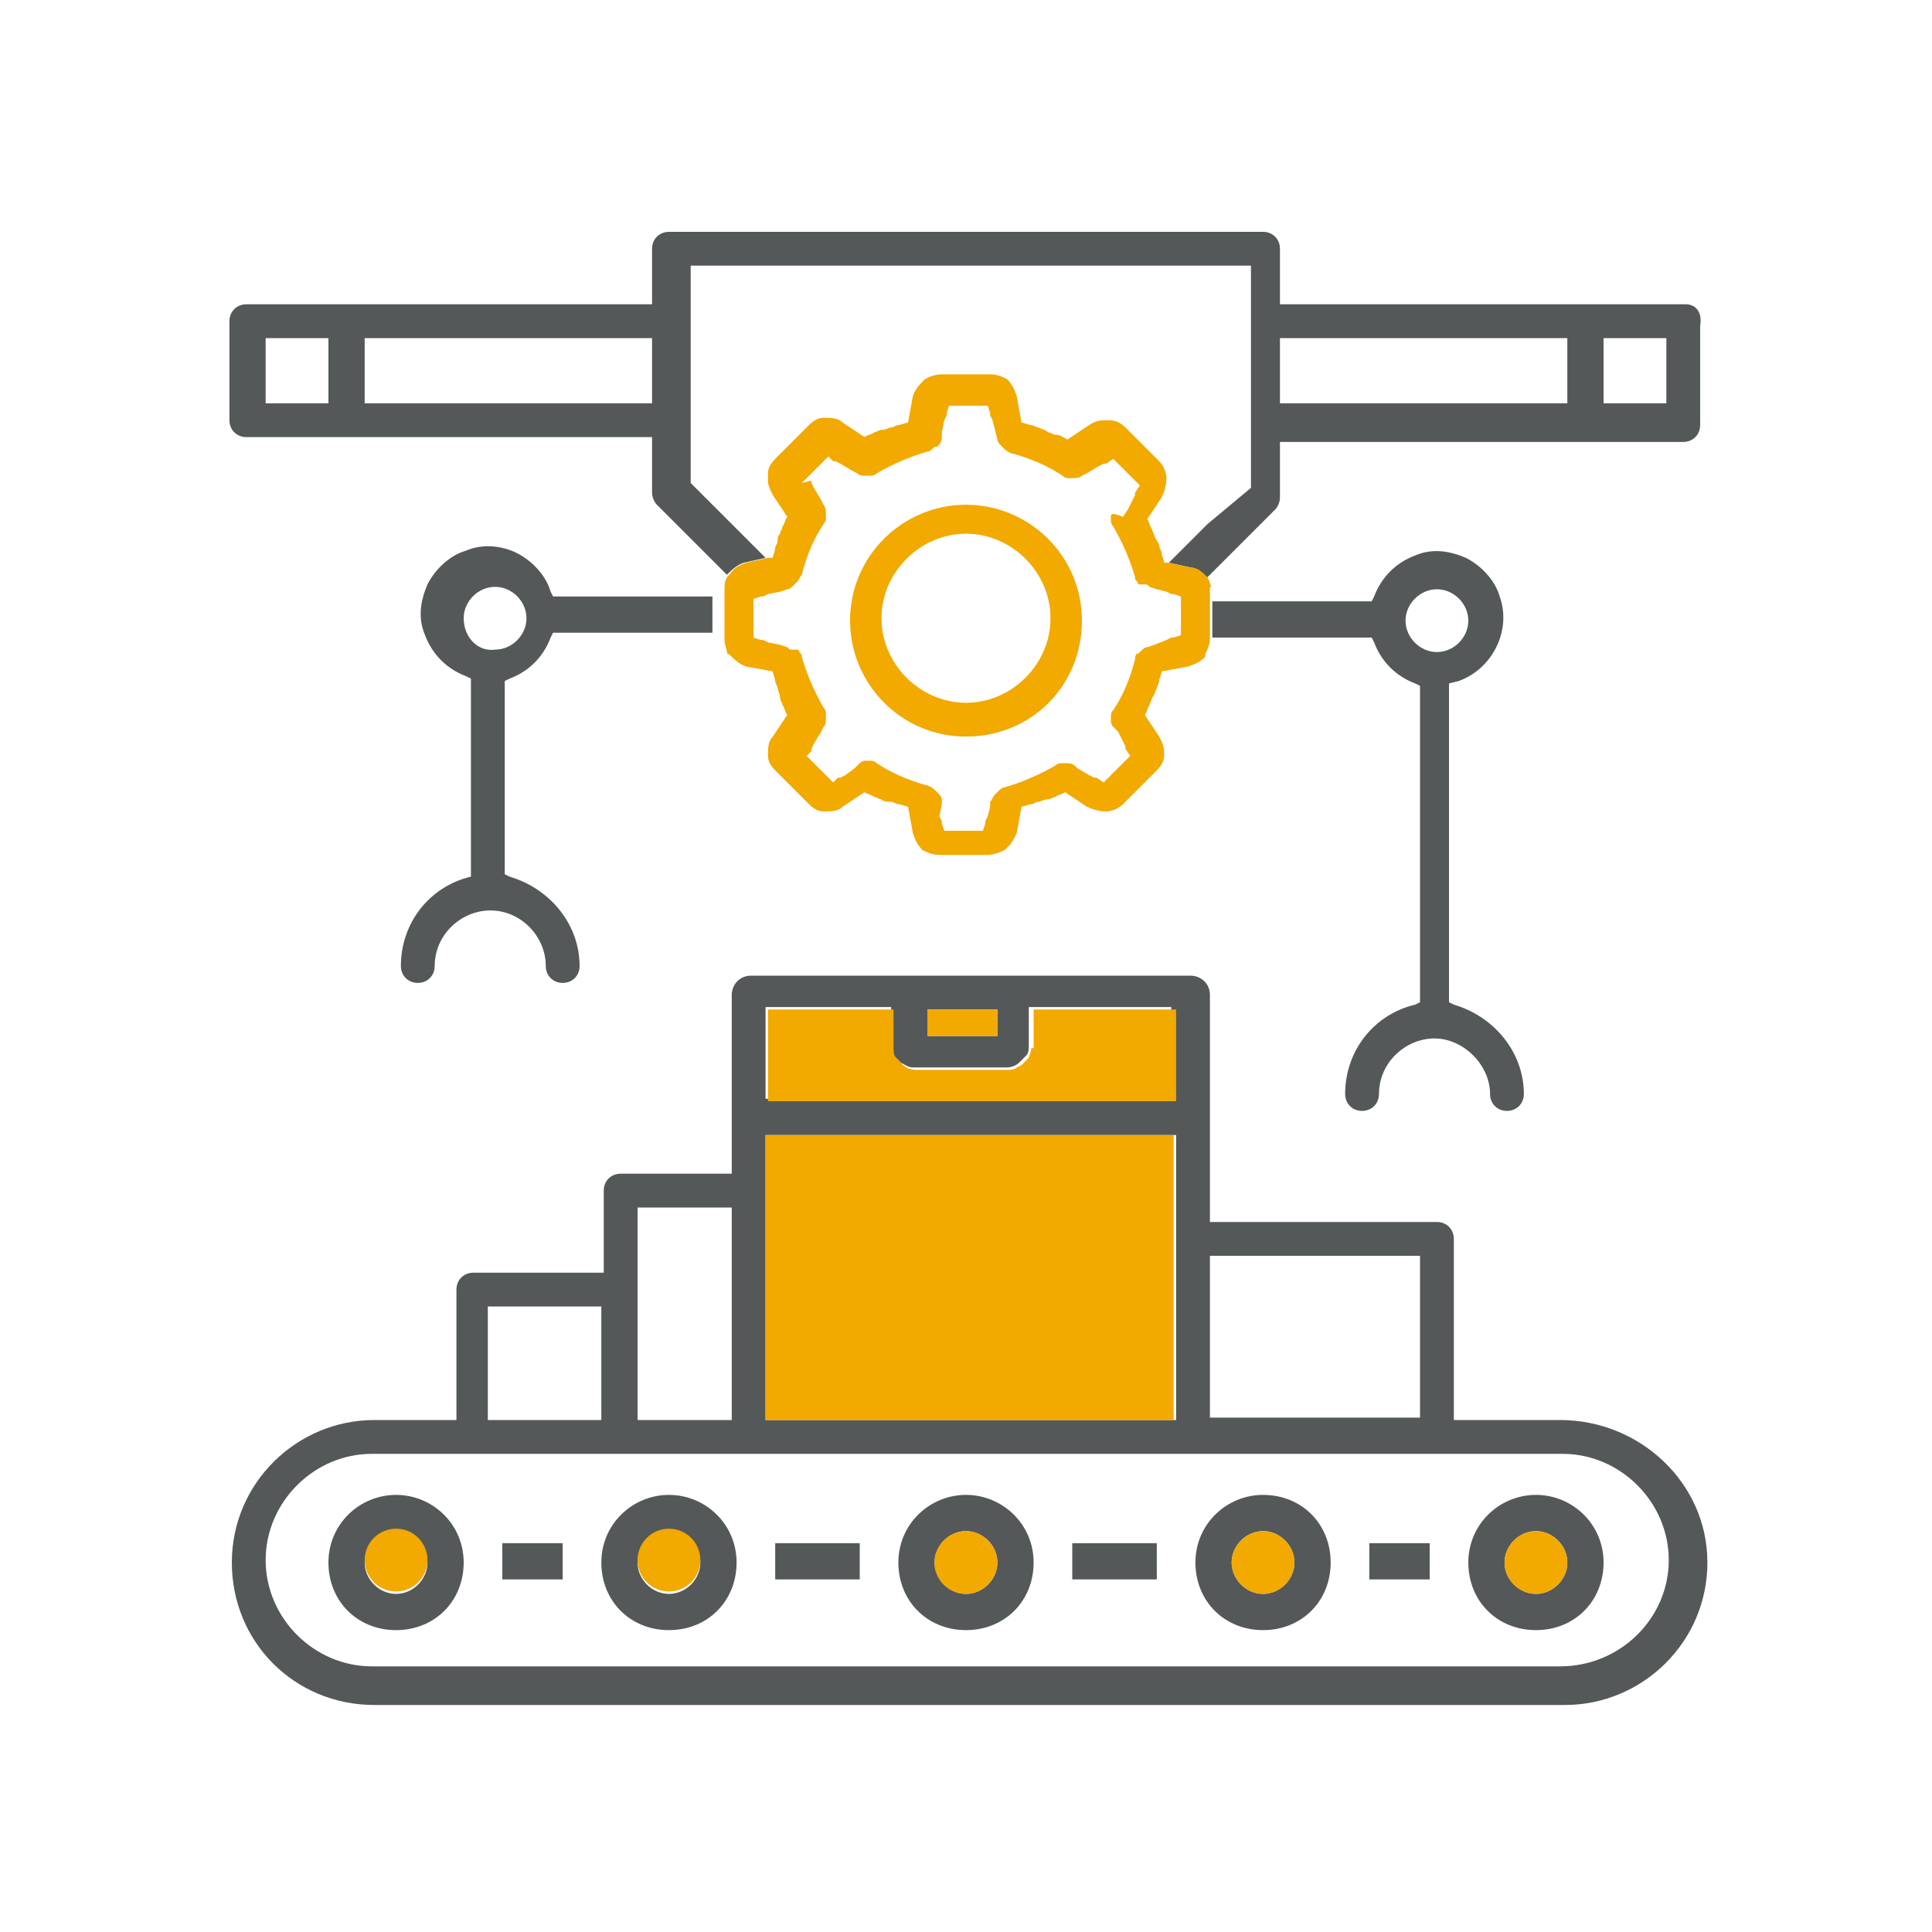 <?xml version="1.0" encoding="utf-8"?>
<!-- Generator: Adobe Illustrator 26.3.1, SVG Export Plug-In . SVG Version: 6.00 Build 0)  -->
<svg version="1.1" id="Layer_1" xmlns="http://www.w3.org/2000/svg" xmlns:xlink="http://www.w3.org/1999/xlink" x="0px" y="0px"
	 viewBox="0 0 80 80" style="enable-background:new 0 0 80 80;" xml:space="preserve">
<style type="text/css">
	.st0{fill:#545859;}
	.st1{fill:#F2A900;}
</style>
<g>
	<g>
		<path class="st0" d="M69.8,12.6H53v-2.3c0-0.4-0.3-0.7-0.7-0.7H27.7c-0.4,0-0.7,0.3-0.7,0.7v2.3H10.2c-0.4,0-0.7,0.3-0.7,0.7v4.1
			c0,0.4,0.3,0.7,0.7,0.7H27v2.3c0,0.2,0.1,0.4,0.2,0.5l2.7,2.7l0.1,0.1l0.1,0.1l0,0c0.2-0.2,0.4-0.4,0.7-0.5l0.9-0.2l-0.4-0.4
			l-1.2-1.2l-1.5-1.5V11h23.2v9.2l0,0l0,0L50,21.7l-1.2,1.2l-0.4,0.4l0.9,0.2c0.2,0,0.5,0.2,0.6,0.4l0.1,0l0,0l0,0l2.8-2.8
			c0.1-0.1,0.2-0.3,0.2-0.5v-2.3h16.7c0.4,0,0.7-0.3,0.7-0.7v-4.1C70.5,12.9,70.2,12.6,69.8,12.6z M13.6,16.7H11V14h2.6V16.7z
			 M27,16.7H15.1V14H27V16.7z M64.9,16.7H53V14h11.9V16.7z M69,16.7h-2.6V14H69V16.7z"/>
		<path class="st0" d="M19.5,36.3c-1.7,0.4-2.9,1.9-2.9,3.7c0,0.4,0.3,0.7,0.7,0.7s0.7-0.3,0.7-0.7c0-1.3,1.1-2.3,2.3-2.3
			c1.3,0,2.3,1.1,2.3,2.3c0,0.4,0.3,0.7,0.7,0.7s0.7-0.3,0.7-0.7c0-1.7-1.2-3.2-2.9-3.7l-0.2-0.1v-8l0.2-0.1
			c0.8-0.3,1.4-0.9,1.7-1.7l0.1-0.2h6.6v-1.5h-6.6l-0.1-0.2c-0.2-0.7-0.8-1.3-1.4-1.6s-1.4-0.4-2.1-0.1c-0.7,0.2-1.3,0.8-1.6,1.4
			c-0.3,0.7-0.4,1.4-0.1,2.1c0.3,0.8,0.9,1.4,1.7,1.7l0.2,0.1v8L19.5,36.3z M19.2,25.6c0-0.7,0.6-1.3,1.3-1.3c0.7,0,1.3,0.6,1.3,1.3
			c0,0.7-0.6,1.3-1.3,1.3C19.8,27,19.2,26.4,19.2,25.6z"/>
		<path class="st0" d="M60.4,28.2c1.4-0.5,2.2-2.1,1.7-3.5c-0.2-0.7-0.8-1.3-1.4-1.6c-0.7-0.3-1.4-0.4-2.1-0.1
			c-0.8,0.3-1.4,0.9-1.7,1.7l-0.1,0.2h-6.6v1.5h6.6l0.1,0.2c0.3,0.8,0.9,1.4,1.7,1.7l0.2,0.1v13.1l-0.2,0.1
			c-1.7,0.4-2.9,1.9-2.9,3.7c0,0.4,0.3,0.7,0.7,0.7s0.7-0.3,0.7-0.7c0-1.3,1.1-2.3,2.3-2.3s2.3,1.1,2.3,2.3c0,0.4,0.3,0.7,0.7,0.7
			s0.7-0.3,0.7-0.7c0-1.7-1.2-3.2-2.9-3.7l-0.2-0.1V28.3L60.4,28.2z M59.5,27c-0.7,0-1.3-0.6-1.3-1.3c0-0.7,0.6-1.3,1.3-1.3
			s1.3,0.6,1.3,1.3C60.8,26.4,60.2,27,59.5,27z"/>
		<path class="st0" d="M64.6,58.8h-4.4v-7.5c0-0.4-0.3-0.7-0.7-0.7h-9.4v-0.3V50v-8.8c0-0.5-0.4-0.8-0.8-0.8H31.1
			c-0.5,0-0.8,0.4-0.8,0.8v6.8v0.3v0.3h-4.6c-0.4,0-0.7,0.3-0.7,0.7v3.4h-5.4c-0.4,0-0.7,0.3-0.7,0.7v5.4h-3.4
			c-3.2,0-5.9,2.6-5.9,5.9s2.6,5.9,5.9,5.9h49.3c3.2,0,5.9-2.6,5.9-5.9S67.9,58.8,64.6,58.8z M58.8,52v6.7h-8.7v-0.3v-0.3v-5.6v-0.3
			V52H58.8z M31.7,43.8v-2.1h5.2v1.6c0,0.2,0.1,0.3,0.1,0.4c0.1,0.1,0.2,0.2,0.3,0.3c0.2,0.1,0.3,0.2,0.5,0.2h3.9
			c0.2,0,0.4-0.1,0.5-0.2c0.1-0.1,0.2-0.2,0.3-0.3c0.1-0.1,0.1-0.3,0.1-0.4v-1.6h5.9v2.2v0.3v0.3v1H31.7v-1.1v-0.3V43.8z M38.4,42.9
			v-1.1h2.9v1.1H38.4z M32.6,47h0.2h0.3h3.5h0.3h0.2h0.1h1.5h0.1H39h0.3h1.5H41h0.2h0.1h1.5h0.1h0.2h0.3h3.5h0.3h0.2h0.1h1.2v11.8
			H31.7V47H32.6L32.6,47z M26.4,50h3.9v0.3v0.3v7.6v0.3v0.3h-3.9V50z M20.2,54.1h4.7v4.7h-4.7V54.1z M64.6,69H15.4
			c-2.4,0-4.4-2-4.4-4.4s2-4.4,4.4-4.4h49.3c2.4,0,4.4,2,4.4,4.4S67.1,69,64.6,69z"/>
		<rect x="20.8" y="63.9" class="st0" width="2.5" height="1.5"/>
		<rect x="32.1" y="63.9" class="st0" width="3.5" height="1.5"/>
		<rect x="56.7" y="63.9" class="st0" width="2.5" height="1.5"/>
		<rect x="44.4" y="63.9" class="st0" width="3.5" height="1.5"/>
		<path class="st0" d="M40,61.9c-1.5,0-2.8,1.2-2.8,2.8s1.2,2.8,2.8,2.8s2.8-1.2,2.8-2.8S41.5,61.9,40,61.9z M40,66
			c-0.7,0-1.3-0.6-1.3-1.3s0.6-1.3,1.3-1.3c0.7,0,1.3,0.6,1.3,1.3S40.7,66,40,66z"/>
		<path class="st0" d="M52.3,61.9c-1.5,0-2.8,1.2-2.8,2.8s1.2,2.8,2.8,2.8s2.8-1.2,2.8-2.8S53.9,61.9,52.3,61.9z M52.3,66
			c-0.7,0-1.3-0.6-1.3-1.3s0.6-1.3,1.3-1.3c0.7,0,1.3,0.6,1.3,1.3S53,66,52.3,66z"/>
		<path class="st0" d="M63.6,61.9c-1.5,0-2.8,1.2-2.8,2.8s1.2,2.8,2.8,2.8s2.8-1.2,2.8-2.8S65.1,61.9,63.6,61.9z M63.6,66
			c-0.7,0-1.3-0.6-1.3-1.3s0.6-1.3,1.3-1.3c0.7,0,1.3,0.6,1.3,1.3S64.3,66,63.6,66z"/>
		<path class="st0" d="M27.7,61.9c-1.5,0-2.8,1.2-2.8,2.8s1.2,2.8,2.8,2.8s2.8-1.2,2.8-2.8S29.2,61.9,27.7,61.9z M27.7,66
			c-0.7,0-1.3-0.6-1.3-1.3s0.6-1.3,1.3-1.3s1.3,0.6,1.3,1.3S28.4,66,27.7,66z"/>
		<path class="st0" d="M16.4,61.9c-1.5,0-2.8,1.2-2.8,2.8s1.2,2.8,2.8,2.8s2.8-1.2,2.8-2.8S17.9,61.9,16.4,61.9z M16.4,66
			c-0.7,0-1.3-0.6-1.3-1.3s0.6-1.3,1.3-1.3s1.3,0.6,1.3,1.3S17.1,66,16.4,66z"/>
	</g>
	<g>
		<circle class="st1" cx="16.4" cy="64.6" r="1.3"/>
		<circle class="st1" cx="27.7" cy="64.6" r="1.3"/>
		<path class="st1" d="M40,63.4c-0.5,0-1,0.3-1.2,0.8c-0.1,0.2-0.1,0.3-0.1,0.5s0,0.3,0.1,0.5c0.2,0.5,0.7,0.8,1.2,0.8
			c0.7,0,1.3-0.6,1.3-1.3S40.7,63.4,40,63.4z"/>
		<path class="st1" d="M52.3,63.4c-0.7,0-1.3,0.6-1.3,1.3s0.6,1.3,1.3,1.3c0.7,0,1.3-0.6,1.3-1.3S53,63.4,52.3,63.4z"/>
		<path class="st1" d="M63.6,63.4c-0.7,0-1.3,0.6-1.3,1.3s0.6,1.3,1.3,1.3c0.7,0,1.3-0.6,1.3-1.3S64.3,63.4,63.6,63.4z"/>
		<path class="st1" d="M42.7,43.4c0,0.2-0.1,0.3-0.1,0.4c-0.1,0.1-0.2,0.2-0.3,0.3c-0.2,0.1-0.3,0.2-0.5,0.2h-3.9
			c-0.2,0-0.4-0.1-0.5-0.2c-0.1-0.1-0.2-0.2-0.3-0.3c-0.1-0.1-0.1-0.3-0.1-0.4v-1.6h-5.2v2.1v0.3v0.3v1.1h16.9v-1v-0.3v-0.3v-2.2
			h-5.9V43.4z"/>
		<polygon class="st1" points="47.4,47 47.2,47 46.9,47 43.4,47 43.1,47 42.8,47 42.8,47 41.3,47 41.3,47 41,47 40.7,47 39.3,47 
			39,47 38.7,47 38.7,47 37.2,47 37.2,47 36.9,47 36.6,47 33.1,47 32.8,47 32.6,47 32.5,47 31.7,47 31.7,58.8 48.6,58.8 48.6,47 
			47.5,47 		"/>
		<rect x="38.4" y="41.8" class="st1" width="2.9" height="1.1"/>
		<path class="st1" d="M40,20.9c-2.6,0-4.8,2.1-4.8,4.8c0,2.6,2.1,4.8,4.8,4.8s4.8-2.1,4.8-4.8C44.8,23,42.6,20.9,40,20.9z
			 M43.5,25.6c0,1.9-1.6,3.5-3.5,3.5h0c-1.9,0-3.5-1.6-3.5-3.5c0-1.9,1.6-3.5,3.5-3.5C41.9,22.1,43.5,23.7,43.5,25.6z"/>
		<path class="st1" d="M50,23.9C50,23.9,49.9,23.9,50,23.9c-0.2-0.2-0.4-0.4-0.7-0.4l-0.9-0.2l-0.2,0c0-0.1-0.1-0.3-0.1-0.4
			c0-0.1-0.1-0.2-0.1-0.3c0-0.1-0.1-0.2-0.2-0.4c0-0.1-0.1-0.2-0.1-0.3c-0.1-0.1-0.1-0.3-0.2-0.4l0.6-0.9c0.1-0.2,0.2-0.5,0.2-0.8
			c0-0.2-0.1-0.5-0.3-0.7l-1.4-1.4c-0.2-0.2-0.4-0.3-0.7-0.3c-0.3,0-0.5,0-0.8,0.2l-0.9,0.6C44,18.1,43.9,18,43.7,18
			c-0.1,0-0.2-0.1-0.3-0.1c-0.1-0.1-0.2-0.1-0.4-0.2c-0.1,0-0.2-0.1-0.3-0.1c-0.1,0-0.3-0.1-0.4-0.1l-0.2-1.1
			c-0.1-0.3-0.2-0.5-0.4-0.7c-0.2-0.1-0.4-0.2-0.7-0.2h-2c-0.3,0-0.5,0.1-0.7,0.2c-0.2,0.2-0.4,0.4-0.5,0.7l-0.2,1.1
			c-0.1,0-0.3,0.1-0.4,0.1c-0.1,0-0.2,0.1-0.3,0.1c-0.1,0-0.2,0.1-0.4,0.1c-0.1,0-0.2,0.1-0.3,0.1c-0.1,0.1-0.3,0.1-0.4,0.2
			l-0.9-0.6c-0.2-0.2-0.5-0.2-0.8-0.2c-0.2,0-0.4,0.1-0.6,0.3l-1.4,1.4c-0.2,0.2-0.3,0.4-0.3,0.6c0,0.1,0,0.2,0,0.3
			c0,0.2,0.1,0.4,0.2,0.6l0.6,0.9c-0.1,0.1-0.1,0.3-0.2,0.4c0,0.1-0.1,0.2-0.1,0.3c-0.1,0.1-0.1,0.2-0.1,0.3c0,0.1-0.1,0.2-0.1,0.3
			c0,0.1-0.1,0.3-0.1,0.4l-0.2,0l-0.9,0.2c-0.3,0.1-0.5,0.2-0.7,0.5c0,0,0,0,0,0c0,0-0.1,0.1-0.1,0.1c-0.1,0.2-0.1,0.3-0.1,0.5v0.3
			v1.5v0.3c0,0.2,0.1,0.4,0.1,0.5c0,0,0,0.1,0.1,0.1c0.2,0.2,0.4,0.4,0.7,0.5l1.1,0.2c0,0.1,0.1,0.3,0.1,0.4c0,0.1,0.1,0.2,0.1,0.3
			c0,0.1,0.1,0.2,0.1,0.4c0,0.1,0.1,0.2,0.1,0.3c0.1,0.1,0.1,0.3,0.2,0.4l-0.6,0.9c-0.2,0.2-0.2,0.5-0.2,0.8c0,0.2,0.1,0.4,0.3,0.6
			l1.4,1.4c0.2,0.2,0.4,0.3,0.6,0.3c0.3,0,0.6,0,0.8-0.2l0.9-0.6c0.1,0.1,0.3,0.1,0.4,0.2c0.1,0,0.2,0.1,0.3,0.1
			c0.1,0.1,0.2,0.1,0.4,0.1c0.1,0,0.2,0.1,0.3,0.1c0.1,0,0.3,0.1,0.4,0.1l0.2,1.1c0.1,0.3,0.2,0.5,0.4,0.7c0.2,0.1,0.4,0.2,0.7,0.2
			h2c0.2,0,0.5-0.1,0.7-0.2c0.1-0.1,0.1-0.1,0.2-0.2c0.1-0.1,0.2-0.3,0.3-0.5l0.2-1.1c0.1,0,0.3-0.1,0.4-0.1c0.1,0,0.2-0.1,0.3-0.1
			c0.1,0,0.2-0.1,0.4-0.1c0.1,0,0.2-0.1,0.3-0.1c0.1-0.1,0.3-0.1,0.4-0.2l0.9,0.6c0.2,0.1,0.5,0.2,0.8,0.2c0.2,0,0.5-0.1,0.7-0.3
			l1.4-1.4c0.2-0.2,0.3-0.4,0.3-0.6c0-0.1,0-0.2,0-0.2c0-0.2-0.1-0.4-0.2-0.6l-0.6-0.9c0.1-0.1,0.1-0.3,0.2-0.4
			c0-0.1,0.1-0.2,0.1-0.3c0.1-0.1,0.1-0.2,0.2-0.4c0-0.1,0.1-0.2,0.1-0.3c0-0.1,0.1-0.3,0.1-0.4l1.1-0.2c0.3-0.1,0.5-0.2,0.7-0.4
			c0,0,0-0.1,0-0.1c0.1-0.2,0.2-0.4,0.2-0.7v-0.3v-1.5v-0.3C50.2,24.4,50.1,24.1,50,23.9C50,23.9,50,23.9,50,23.9z M47.8,26.7
			l-0.3,0.1c-0.1,0-0.2,0.1-0.3,0.2c0,0,0,0-0.1,0.1C47.1,27,47,27.1,47,27.3c-0.2,0.8-0.5,1.5-0.9,2.1C46,29.5,46,29.6,46,29.7
			c0,0,0,0.1,0,0.1c0,0.1,0,0.2,0.1,0.3l0.2,0.2l0.2,0.4l0.1,0.2l0,0.1l0.2,0.3l-1.1,1.1l-0.3-0.2l-0.1,0l-0.2-0.1l-0.5-0.3
			l-0.1-0.1c-0.1-0.1-0.3-0.1-0.4-0.1c0,0,0,0-0.1,0c-0.1,0-0.2,0-0.3,0.1c-0.7,0.4-1.4,0.7-2.1,0.9c-0.1,0-0.2,0.1-0.3,0.2
			c0,0,0,0-0.1,0.1c-0.1,0.1-0.1,0.2-0.2,0.3L41,33.4l-0.1,0.4l-0.1,0.2l0,0.1l-0.1,0.3h-1.6l-0.1-0.3l0-0.1l-0.1-0.2L39,33.3l0-0.2
			c0-0.1-0.1-0.2-0.2-0.3c0,0,0,0-0.1-0.1c-0.1-0.1-0.3-0.2-0.4-0.2c0,0,0,0,0,0c-0.7-0.2-1.4-0.5-2-0.9c-0.1-0.1-0.2-0.1-0.3-0.1
			c0,0-0.1,0-0.1,0c-0.1,0-0.2,0-0.3,0.1l-0.2,0.2l-0.4,0.3l-0.2,0.1l-0.1,0l-0.2,0.2l-1.1-1.1l0.2-0.2l0-0.1l0.1-0.2l0.3-0.5
			l0.1-0.2c0.1-0.1,0.1-0.2,0.1-0.4c0,0,0,0,0-0.1c0-0.1,0-0.2-0.1-0.3c-0.4-0.7-0.7-1.4-0.9-2.1c0-0.1,0-0.1-0.1-0.2l0,0
			c0,0,0-0.1-0.1-0.1c0,0,0,0,0,0c0,0,0,0,0,0c0,0,0,0,0,0c0,0,0,0-0.1,0c0,0,0,0-0.1,0c-0.1,0-0.1,0-0.2-0.1l-0.3-0.1l-0.5-0.1
			l-0.2-0.1l-0.1,0l-0.3-0.1v-1.6l0.3-0.1l0.1,0l0.2-0.1l0.5-0.1l0.3-0.1c0.1,0,0.2-0.1,0.3-0.2c0,0,0,0,0.1-0.1
			c0.1-0.1,0.1-0.2,0.2-0.3c0.2-0.8,0.5-1.5,0.9-2.1c0.1-0.1,0.1-0.2,0.1-0.3c0,0,0,0,0-0.1c0-0.1,0-0.3-0.1-0.4l-0.1-0.2l-0.3-0.5
			l-0.1-0.2l0-0.1L33.2,20l1.1-1.1l0.2,0.2l0.1,0l0.2,0.1l0.5,0.3l0.2,0.1c0.1,0.1,0.2,0.1,0.4,0.1c0,0,0,0,0.1,0
			c0.1,0,0.2,0,0.3-0.1c0.7-0.4,1.4-0.7,2.1-0.9c0.1,0,0.2-0.1,0.3-0.2c0,0,0,0,0.1,0c0.1-0.1,0.2-0.2,0.2-0.4l0-0.2l0.1-0.5
			l0.1-0.2l0-0.1l0.1-0.3h1.6l0.1,0.3l0,0.1l0.1,0.2l0.1,0.4l0.1,0.4c0,0.1,0.1,0.2,0.2,0.3c0,0,0,0,0.1,0.1
			c0.1,0.1,0.3,0.2,0.4,0.2c0.7,0.2,1.4,0.5,2,0.9c0.1,0.1,0.2,0.1,0.3,0.1c0,0,0,0,0.1,0c0.1,0,0.3,0,0.4-0.1l0.2-0.1l0.5-0.3
			l0.2-0.1l0.1,0l0.3-0.2l1.1,1.1l-0.2,0.3l0,0.1l-0.1,0.2l-0.2,0.4l-0.2,0.3C46,21.2,46,21.3,46,21.4c0,0,0,0.1,0,0.1
			c0,0.1,0,0.2,0.1,0.3c0.4,0.7,0.7,1.4,0.9,2.1c0,0.1,0,0.1,0.1,0.2l0,0c0,0,0,0.1,0.1,0.1c0,0,0,0,0,0c0,0,0,0,0,0c0,0,0,0,0,0
			c0,0,0,0,0.1,0c0,0,0,0,0.1,0c0.1,0,0.1,0,0.2,0.1l0.3,0.1l0.4,0.1l0.2,0.1l0.1,0l0.3,0.1v1.6l-0.3,0.1l-0.1,0l-0.2,0.1L47.8,26.7
			z"/>
	</g>
</g>
</svg>
